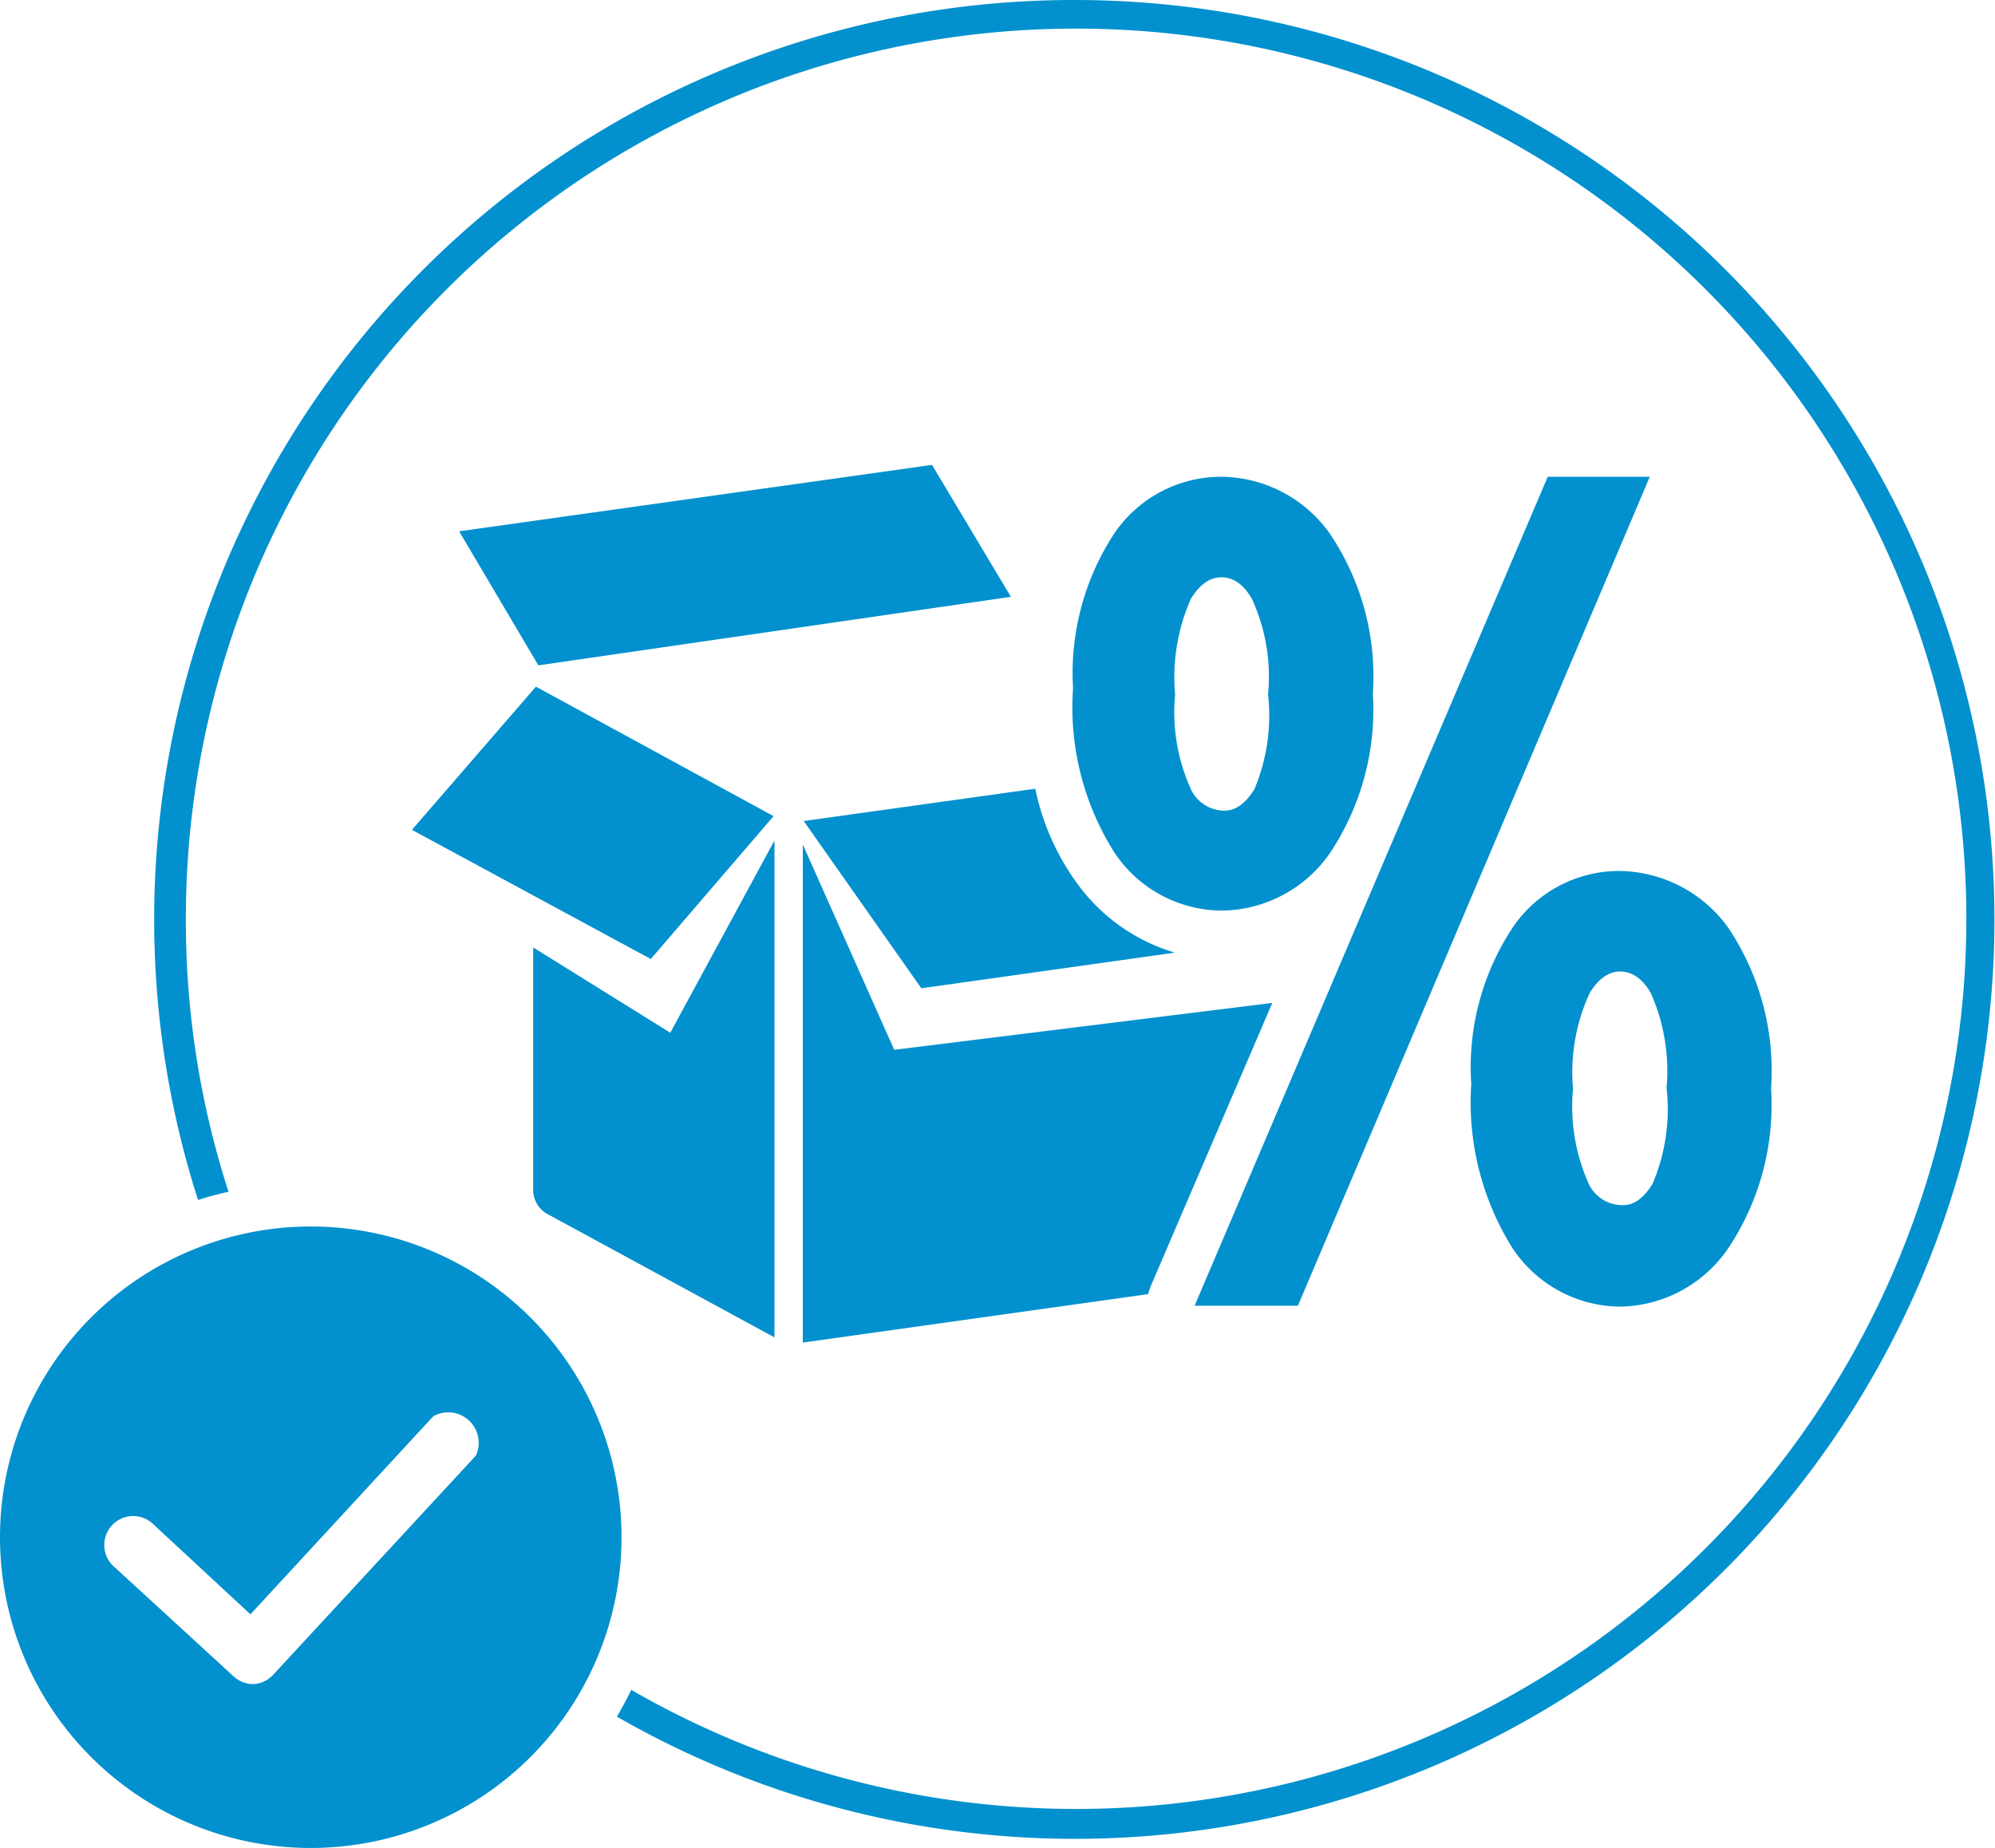 <svg id="Ebene_1" data-name="Ebene 1" xmlns="http://www.w3.org/2000/svg" viewBox="0 0 65.48 60.66"><defs><style>.cls-1{fill:#0291ce;}</style></defs><path class="cls-1" d="M38.79,5.41A30.18,30.18,0,0,0,10,44.8q.46-.15,1-.27A28.93,28.93,0,0,1,9.6,35.6,29.22,29.22,0,1,1,24.22,60.88c-.15.3-.3.59-.47.88a30.18,30.18,0,1,0,15-56.35Z" transform="translate(-3.5 -5.41)"/><path class="cls-1" d="M13.7,45.67a10.2,10.2,0,1,0,10.2,10.2A10.2,10.2,0,0,0,13.7,45.67Zm5.42,7.52-6.65,7.19a.94.94,0,0,1-.66.31h0a.94.94,0,0,1-.65-.26L7.27,56.86a.95.95,0,1,1,1.29-1.39l3.16,2.93,6-6.5a1,1,0,0,1,1.4,1.29Z" transform="translate(-3.5 -5.41)"/><polygon class="cls-1" points="33.18 19.59 30.59 15.26 15.07 17.44 17.67 21.84 33.18 19.59"/><path class="cls-1" d="M33.74,37.85l8.32-1.17a6.09,6.09,0,0,1-3.24-2.32,8,8,0,0,1-1.34-3.06l-7.6,1.06Z" transform="translate(-3.5 -5.41)"/><path class="cls-1" d="M21,36.51v8a.91.91,0,0,0,.43.73l7.49,4.07V33L25.5,39.31Z" transform="translate(-3.5 -5.41)"/><path class="cls-1" d="M41.26,47.65l4-9.32L32.85,39.87l-3-6.74V49.48h0l11.33-1.59Z" transform="translate(-3.5 -5.41)"/><polygon class="cls-1" points="25.39 26.79 17.59 22.54 13.52 27.24 21.36 31.48 25.39 26.79"/><path class="cls-1" d="M47.16,33.4a8.49,8.49,0,0,0,1.4-5.22,8.38,8.38,0,0,0-1.41-5.25,4.41,4.41,0,0,0-3.6-1.87,4.24,4.24,0,0,0-3.49,1.88A8.36,8.36,0,0,0,38.72,28a8.92,8.92,0,0,0,1.36,5.4,4.26,4.26,0,0,0,3.51,1.9A4.37,4.37,0,0,0,47.16,33.4Zm-2.49-2.08c-.39.62-.75.7-1,.7a1.22,1.22,0,0,1-1.08-.7,6.12,6.12,0,0,1-.52-3.12,6.34,6.34,0,0,1,.52-3.14c.39-.63.78-.7,1-.7s.64.07,1,.71a6.07,6.07,0,0,1,.53,3.13A6.24,6.24,0,0,1,44.67,31.32Z" transform="translate(-3.5 -5.41)"/><polygon class="cls-1" points="50.8 15.65 39.21 42.86 42.6 42.86 54.15 15.65 50.8 15.65"/><path class="cls-1" d="M60.23,35.87A4.46,4.46,0,0,0,56.61,34a4.22,4.22,0,0,0-3.47,1.87A8.32,8.32,0,0,0,51.79,41a9,9,0,0,0,1.36,5.39,4.27,4.27,0,0,0,3.51,1.91,4.37,4.37,0,0,0,3.56-1.91,8.47,8.47,0,0,0,1.41-5.24A8.45,8.45,0,0,0,60.23,35.87Zm-2.49,8.4c-.43.7-.84.7-1,.7a1.23,1.23,0,0,1-1.09-.69,6.2,6.2,0,0,1-.52-3.13A6.2,6.2,0,0,1,55.68,38c.39-.63.78-.7,1-.7s.63.07,1,.7a6.3,6.3,0,0,1,.52,3.12A6.25,6.25,0,0,1,57.74,44.27Z" transform="translate(-3.5 -5.41)"/></svg>